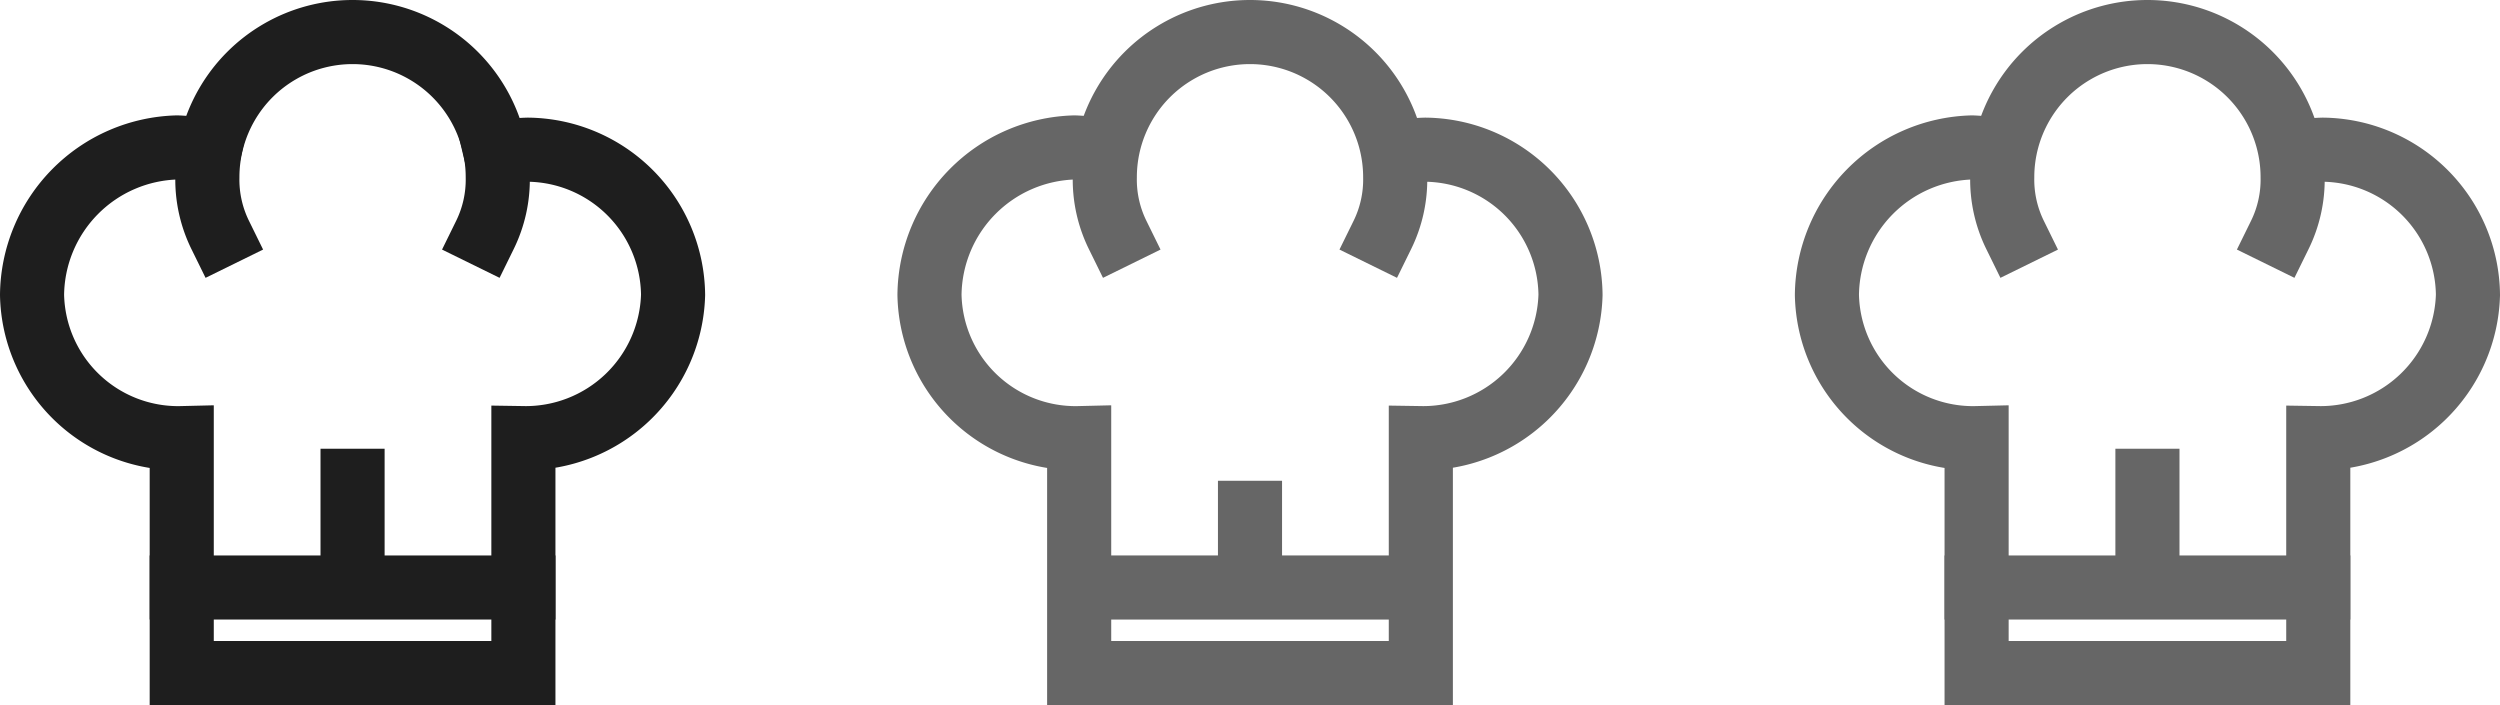 <svg id="Capa_1" data-name="Capa 1" xmlns="http://www.w3.org/2000/svg" viewBox="0 0 78 22"><defs><style>.cls-1,.cls-2,.cls-3{fill:none;stroke-width:2px;}.cls-1{stroke:#1e1e1e;}.cls-1,.cls-3{stroke-linecap:square;}.cls-2,.cls-3{stroke:#666;}</style></defs><path class="cls-1" d="M5.67,18.33H16.33m-5.33,0V15"/><path class="cls-1" d="M6.53,4.73a5.59,5.59,0,0,0-1-.13A4.65,4.65,0,0,0,1,9.2a4.56,4.56,0,0,0,4.67,4.47V21H16.33V13.67A4.6,4.6,0,0,0,21,9.2a4.58,4.58,0,0,0-4.53-4.53,4.81,4.81,0,0,0-1,.13"/><path class="cls-1" d="M6.87,7.33a3.91,3.91,0,0,1-.4-1.8,4.53,4.53,0,0,1,9.06,0,3.91,3.91,0,0,1-.4,1.8"/><path class="cls-2" d="M34.53,4.73a5.59,5.59,0,0,0-1-.13A4.65,4.65,0,0,0,29,9.2a4.56,4.56,0,0,0,4.67,4.47V21H44.33V13.67A4.6,4.6,0,0,0,49,9.2a4.58,4.58,0,0,0-4.53-4.53,4.81,4.81,0,0,0-1,.13"/><path class="cls-3" d="M34.87,7.33a3.91,3.91,0,0,1-.4-1.8,4.53,4.53,0,0,1,9.06,0,3.91,3.91,0,0,1-.4,1.8m18.54,11H72.33m-5.33,0V15"/><path class="cls-2" d="M62.53,4.73a5.59,5.59,0,0,0-1-.13A4.65,4.65,0,0,0,57,9.2a4.56,4.56,0,0,0,4.67,4.47V21H72.33V13.67A4.6,4.6,0,0,0,77,9.2a4.58,4.58,0,0,0-4.53-4.53,4.81,4.81,0,0,0-1,.13"/><path class="cls-3" d="M62.87,7.33a3.91,3.91,0,0,1-.4-1.8,4.53,4.53,0,0,1,9.06,0,3.91,3.91,0,0,1-.4,1.8"/><line class="cls-2" x1="33.67" y1="18.33" x2="44.33" y2="18.33"/><line class="cls-2" x1="39" y1="18.33" x2="39" y2="15"/></svg>
